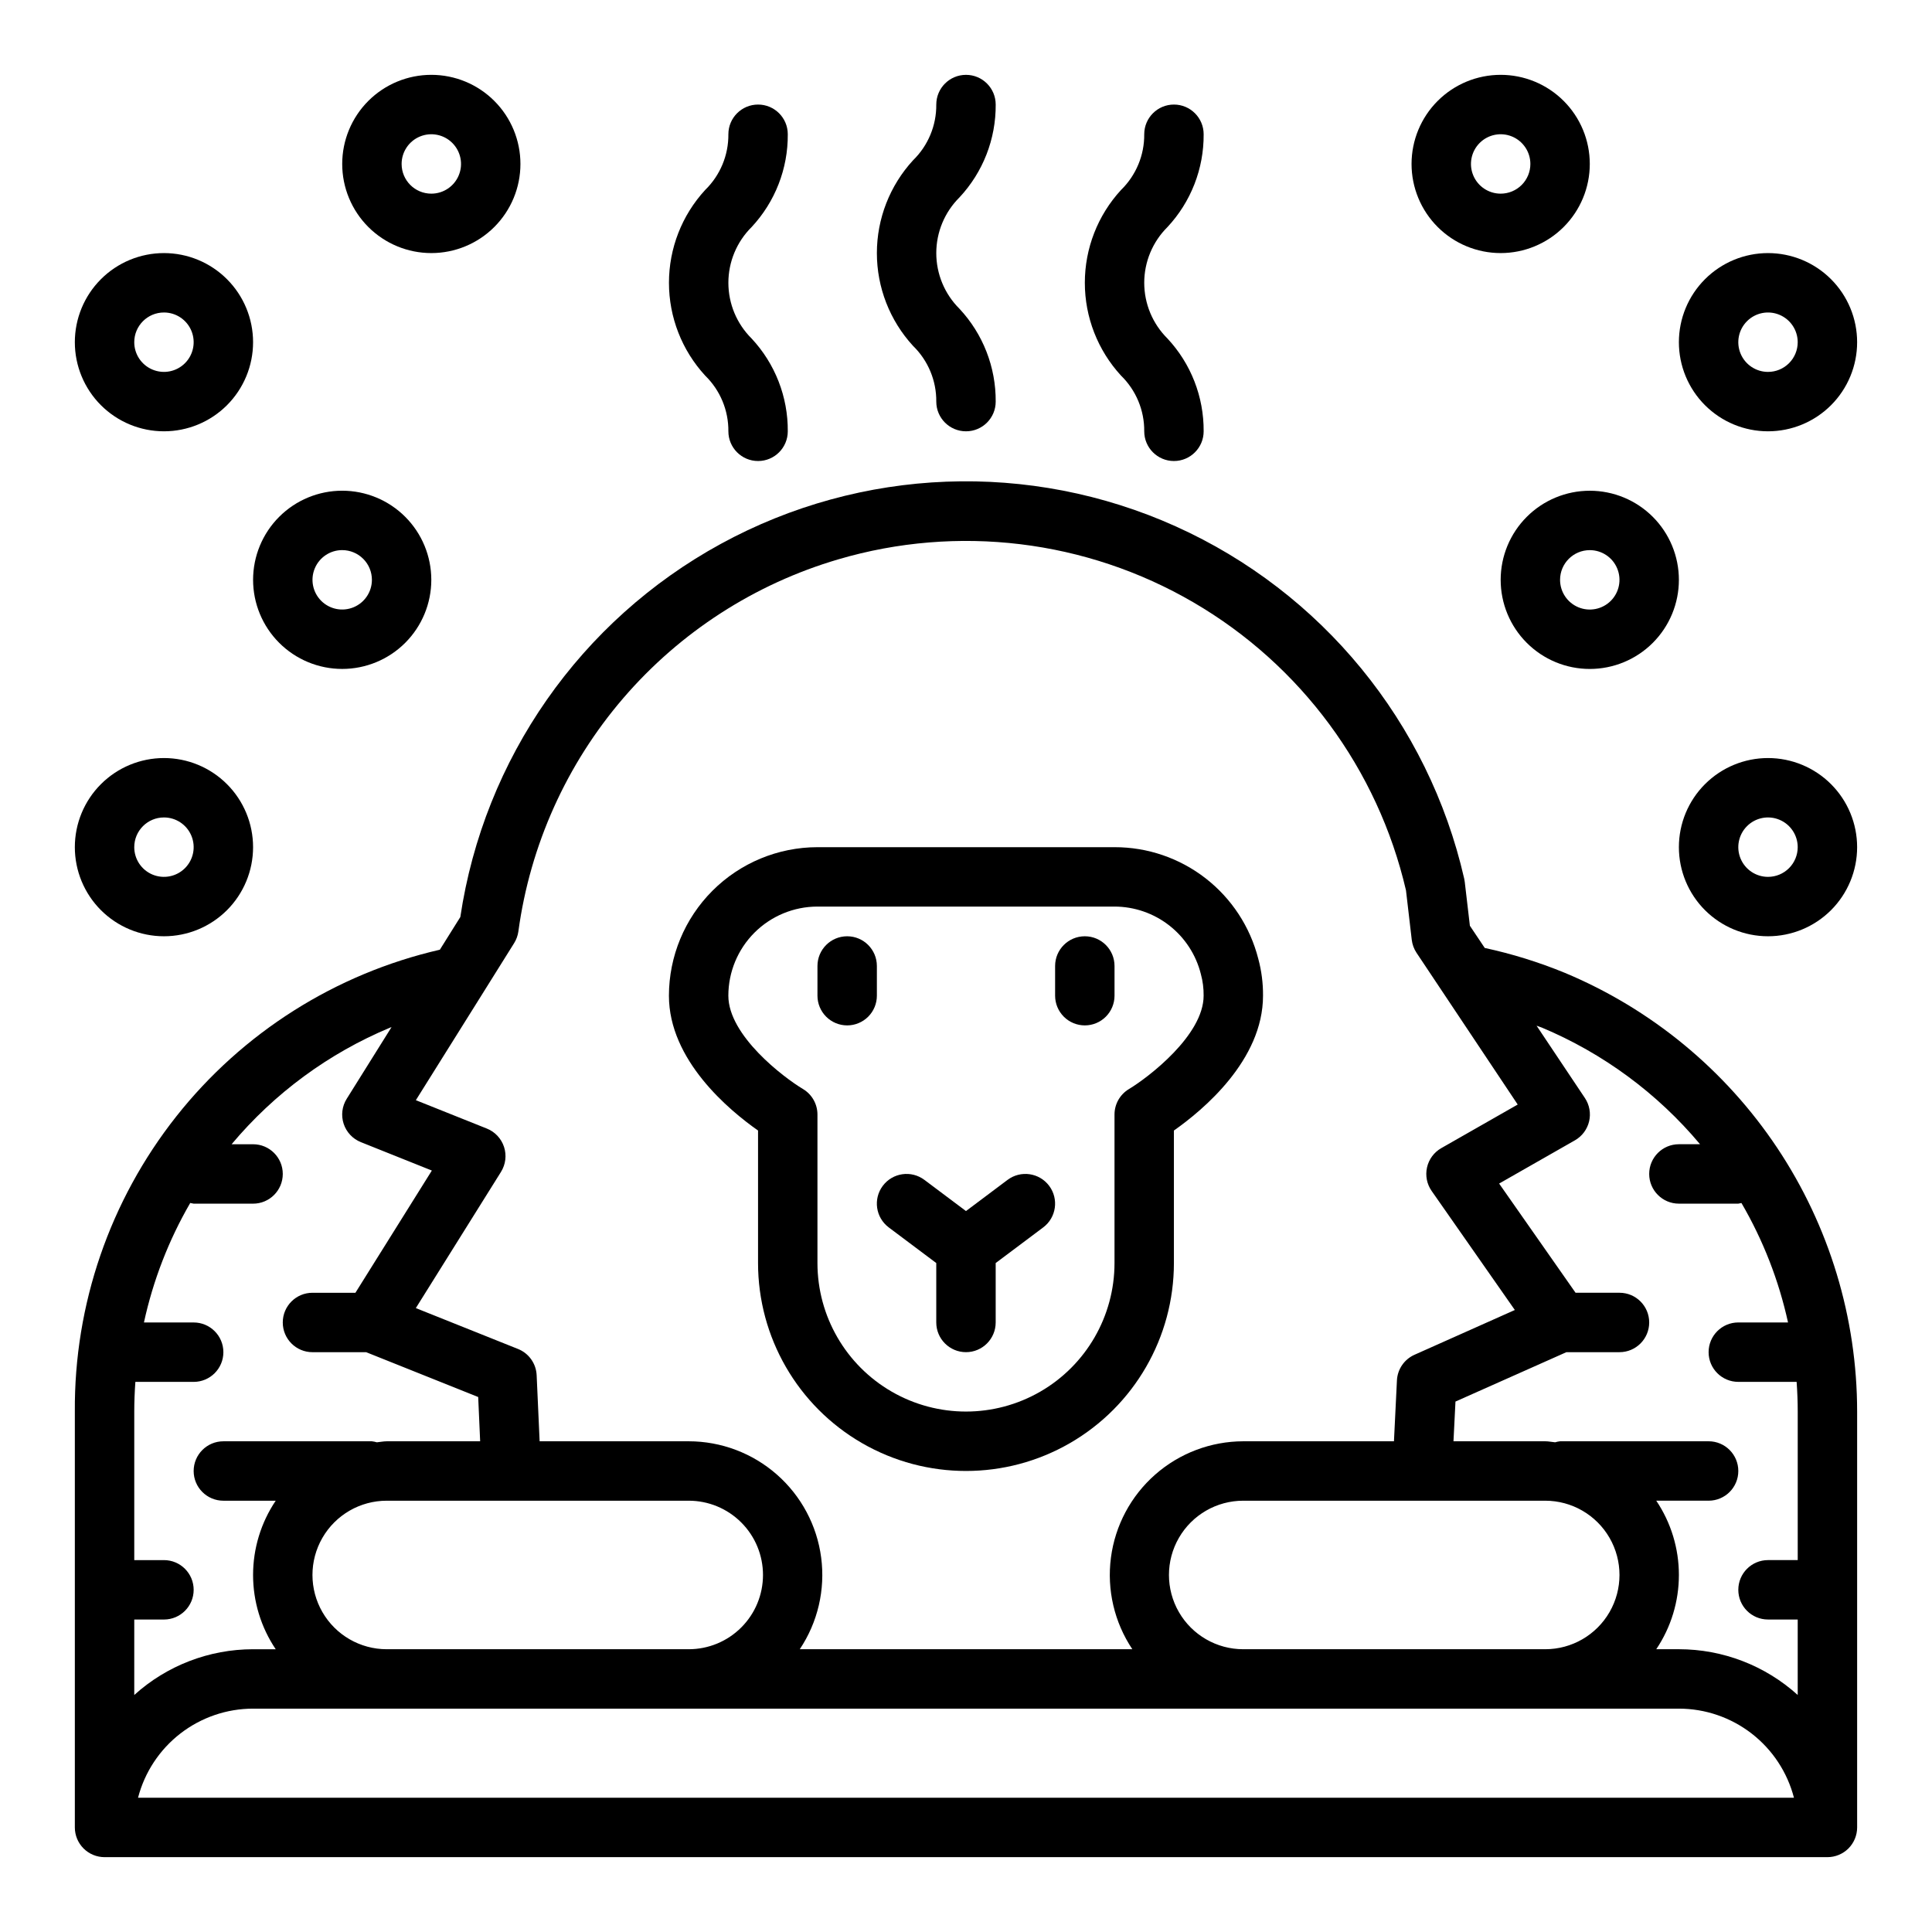 <?xml version="1.0" encoding="UTF-8"?>
<!-- Uploaded to: SVG Repo, www.svgrepo.com, Generator: SVG Repo Mixer Tools -->
<svg fill="#000000" width="800px" height="800px" version="1.1" viewBox="144 144 512 512" xmlns="http://www.w3.org/2000/svg">
 <g>
  <path d="m392.12 478.72v15.742c0 4.348 3.527 7.875 7.875 7.875s7.871-3.527 7.871-7.875v-15.742l12.594-9.445c3.481-2.609 4.184-7.543 1.574-11.023-2.609-3.477-7.543-4.18-11.02-1.574l-11.02 8.266-11.023-8.266c-3.477-2.606-8.41-1.902-11.02 1.574-2.609 3.481-1.902 8.414 1.574 11.023z"/>
  <path d="m368.51 415.74c2.086 0 4.09-0.828 5.566-2.305s2.305-3.481 2.305-5.566v-7.871c0-4.348-3.523-7.875-7.871-7.875-4.348 0-7.875 3.527-7.875 7.875v7.871c0 2.086 0.832 4.09 2.309 5.566 1.477 1.477 3.477 2.305 5.566 2.305z"/>
  <path d="m431.49 415.74c2.086 0 4.09-0.828 5.566-2.305 1.473-1.477 2.305-3.481 2.305-5.566v-7.871c0-4.348-3.523-7.875-7.871-7.875-4.348 0-7.875 3.527-7.875 7.875v7.871c0 2.086 0.832 4.09 2.309 5.566s3.477 2.305 5.566 2.305z"/>
  <path d="m344.89 443.6v35.117c0 19.688 10.504 37.879 27.551 47.723 17.051 9.844 38.055 9.844 55.105 0s27.551-28.035 27.551-47.723v-35.117c7.707-5.406 23.617-18.656 23.617-35.73 0.027-3.316-0.398-6.617-1.266-9.816-2.16-8.461-7.078-15.961-13.977-21.312-6.898-5.352-15.387-8.246-24.117-8.23h-78.723c-10.434 0.012-20.438 4.16-27.816 11.539-7.379 7.379-11.531 17.383-11.543 27.82 0 17.074 15.91 30.324 23.617 35.73zm15.742-59.348h78.723c5.262 0.008 10.367 1.77 14.516 5.008 4.144 3.238 7.09 7.766 8.367 12.871 0.512 1.867 0.758 3.801 0.734 5.738 0 10.469-14.648 21.648-19.789 24.742h-0.004c-2.371 1.422-3.824 3.981-3.824 6.746v39.359c0 14.062-7.504 27.055-19.68 34.086-12.18 7.031-27.184 7.031-39.359 0-12.18-7.031-19.684-20.023-19.684-34.086v-39.359c0-2.769-1.457-5.336-3.832-6.754-5.141-3.07-19.781-14.18-19.781-24.734 0-6.266 2.488-12.27 6.914-16.699 4.43-4.43 10.438-6.918 16.699-6.918z"/>
  <path d="m558.64 401.79c-6.848-2.812-13.934-5.012-21.168-6.574l-3.938-5.879-1.363-11.652c-0.031-0.285-0.082-0.574-0.148-0.855-9.453-41.363-37.742-75.906-76.43-93.332-38.688-17.422-83.301-15.711-120.54 4.621-37.238 20.332-62.801 56.938-69.062 98.902l-5.422 8.66c-27.641 6.363-52.285 21.953-69.871 44.207-17.586 22.254-27.062 49.836-26.863 78.195v110.21c0 2.086 0.832 4.09 2.309 5.566 1.477 1.473 3.477 2.305 5.566 2.305h456.58c2.086 0 4.09-0.832 5.566-2.305 1.473-1.477 2.305-3.481 2.305-5.566v-110.21c-0.012-24.867-7.379-49.176-21.172-69.871-13.793-20.691-33.395-36.844-56.344-46.422zm-286.49 5.102 0.062-0.102 8.039-12.855c0.59-0.945 0.973-2.008 1.125-3.109 3.109-22.859 12.77-44.332 27.809-61.824 15.043-17.492 34.824-30.262 56.957-36.766 31.613-9.316 65.672-5.191 94.145 11.406 28.473 16.602 48.844 44.203 56.312 76.305l1.527 13.09c0.145 1.246 0.582 2.438 1.277 3.481l26.805 40.195-20.266 11.562c-1.918 1.098-3.289 2.953-3.769 5.113-0.484 2.156-0.039 4.418 1.23 6.231l22.043 31.543-26.586 11.863c-2.711 1.207-4.512 3.832-4.66 6.793l-0.789 16.137h-39.949c-8.586 0.02-16.875 3.152-23.324 8.824-6.449 5.668-10.617 13.484-11.73 22-1.117 8.512 0.898 17.141 5.668 24.281h-88.129c4.773-7.144 6.789-15.777 5.668-24.293-1.117-8.52-5.293-16.34-11.75-22.008-6.457-5.668-14.75-8.797-23.344-8.805h-39.516l-0.789-17.508v0.004c-0.137-3.09-2.07-5.812-4.941-6.961l-27.078-10.832 22.57-36.094h-0.004c1.238-1.977 1.535-4.402 0.809-6.621-0.727-2.215-2.394-4-4.562-4.863l-18.805-7.519zm281.35 134.81c7.031 0 13.527 3.75 17.043 9.84s3.516 13.59 0 19.68-10.012 9.84-17.043 9.84h-80.035c-7.031 0-13.527-3.75-17.043-9.84s-3.516-13.59 0-19.68 10.012-9.84 17.043-9.84zm-207.3 19.68c0 5.219-2.07 10.227-5.762 13.914-3.691 3.691-8.695 5.766-13.918 5.766h-80.035c-7.027 0-13.527-3.75-17.043-9.84s-3.516-13.59 0-19.68 10.016-9.84 17.043-9.84h80.035c5.223 0 10.227 2.074 13.918 5.766 3.691 3.688 5.762 8.695 5.762 13.914zm-166.62 11.809h7.871c4.348 0 7.871-3.523 7.871-7.871s-3.523-7.875-7.871-7.875h-7.871v-39.359c0-2.644 0.109-5.266 0.293-7.871h15.449c4.348 0 7.875-3.523 7.875-7.871 0-4.348-3.527-7.875-7.875-7.875h-13.176c2.418-11.129 6.555-21.812 12.266-31.668 0.301 0.078 0.605 0.137 0.91 0.184h15.746c4.348 0 7.871-3.527 7.871-7.875 0-4.348-3.523-7.871-7.871-7.871h-5.691c11.324-13.516 25.73-24.117 42.004-30.906l0.379-0.133-11.879 18.996c-1.238 1.977-1.535 4.402-0.809 6.621 0.727 2.215 2.398 3.996 4.562 4.863l18.812 7.527-20.254 32.391h-11.383c-4.348 0-7.871 3.523-7.871 7.871 0 4.348 3.523 7.875 7.871 7.875h14.227l29.691 11.879 0.52 11.734h-24.758c-0.898 0-1.738 0.195-2.621 0.27-0.426-0.129-0.867-0.219-1.312-0.27h-39.359c-4.348 0-7.875 3.527-7.875 7.875 0 4.348 3.527 7.871 7.875 7.871h13.871c-3.914 5.816-6 12.668-6 19.68s2.086 13.863 6 19.68h-6c-11.637 0.004-22.855 4.324-31.488 12.125zm1 47.23c1.75-6.754 5.695-12.738 11.211-17.012 5.519-4.273 12.297-6.598 19.277-6.602h377.86c6.981 0.004 13.762 2.328 19.277 6.602 5.516 4.273 9.461 10.258 11.211 17.012zm424.09-110.21h15.453c0.188 2.613 0.293 5.234 0.293 7.871v39.359h-7.875c-4.348 0-7.871 3.527-7.871 7.875s3.523 7.871 7.871 7.871h7.871v19.996c-8.633-7.801-19.852-12.121-31.488-12.125h-6 0.004c3.91-5.816 5.996-12.668 5.996-19.68s-2.086-13.863-5.996-19.68h13.871c4.348 0 7.871-3.523 7.871-7.871 0-4.348-3.523-7.875-7.871-7.875h-39.363c-0.445 0.051-0.883 0.141-1.312 0.27-0.883-0.07-1.723-0.27-2.621-0.27h-24.316l0.527-10.523 29.395-13.09h14.074c4.348 0 7.871-3.527 7.871-7.875 0-4.348-3.523-7.871-7.871-7.871h-11.645l-20.254-28.938 20.09-11.461c1.895-1.082 3.254-2.902 3.758-5.027 0.5-2.121 0.098-4.359-1.113-6.176l-12.809-19.168c0.449 0.18 0.922 0.301 1.371 0.488 16.25 6.812 30.637 17.414 41.949 30.922h-5.606c-4.348 0-7.871 3.523-7.871 7.871 0 4.348 3.523 7.875 7.871 7.875h15.746c0.281-0.039 0.559-0.094 0.832-0.168 5.742 9.844 9.906 20.523 12.344 31.652h-13.176c-4.348 0-7.871 3.527-7.871 7.875 0 4.348 3.523 7.871 7.871 7.871z"/>
  <path d="m352.77 179.58c0-4.348-3.523-7.871-7.871-7.871-4.348 0-7.871 3.523-7.871 7.871 0.051 5.551-2.172 10.887-6.148 14.762-6.172 6.703-9.598 15.484-9.598 24.598 0 9.113 3.426 17.895 9.598 24.602 3.977 3.875 6.199 9.207 6.148 14.758 0 4.348 3.523 7.875 7.871 7.875 4.348 0 7.871-3.527 7.871-7.875 0.07-9.125-3.367-17.93-9.594-24.598-3.938-3.906-6.148-9.219-6.148-14.762 0-5.543 2.211-10.855 6.148-14.758 6.227-6.672 9.664-15.477 9.594-24.602z"/>
  <path d="m407.87 171.71c0-4.348-3.523-7.875-7.871-7.875s-7.875 3.527-7.875 7.875c0.051 5.551-2.168 10.883-6.148 14.758-6.168 6.707-9.594 15.488-9.594 24.602 0 9.113 3.426 17.895 9.594 24.602 3.981 3.875 6.199 9.207 6.148 14.758 0 4.348 3.527 7.871 7.875 7.871s7.871-3.523 7.871-7.871c0.066-9.125-3.367-17.93-9.598-24.602-3.934-3.902-6.148-9.215-6.148-14.758 0-5.543 2.215-10.855 6.148-14.762 6.231-6.668 9.664-15.473 9.598-24.598z"/>
  <path d="m462.98 179.58c0-4.348-3.527-7.871-7.875-7.871-4.348 0-7.871 3.523-7.871 7.871 0.051 5.551-2.172 10.887-6.148 14.762-6.172 6.703-9.594 15.484-9.594 24.598 0 9.113 3.422 17.895 9.594 24.602 3.977 3.875 6.199 9.207 6.148 14.758 0 4.348 3.523 7.875 7.871 7.875 4.348 0 7.875-3.527 7.875-7.875 0.066-9.125-3.367-17.93-9.598-24.598-3.934-3.906-6.148-9.219-6.148-14.762 0-5.543 2.215-10.855 6.148-14.758 6.231-6.672 9.664-15.477 9.598-24.602z"/>
  <path d="m211.07 297.66c0 6.262 2.488 12.27 6.918 16.695 4.426 4.43 10.434 6.918 16.699 6.918 6.262 0 12.27-2.488 16.699-6.918 4.426-4.426 6.914-10.434 6.914-16.695 0-6.266-2.488-12.273-6.914-16.699-4.43-4.43-10.438-6.918-16.699-6.918-6.266 0-12.273 2.488-16.699 6.918-4.43 4.426-6.918 10.434-6.918 16.699zm31.488 0c0 3.184-1.918 6.051-4.859 7.269-2.941 1.219-6.328 0.547-8.578-1.703-2.254-2.254-2.926-5.641-1.707-8.582 1.219-2.941 4.09-4.859 7.273-4.859 2.086 0 4.09 0.832 5.566 2.309 1.477 1.473 2.305 3.477 2.305 5.566z"/>
  <path d="m281.92 187.45c0-6.262-2.488-12.27-6.918-16.699-4.426-4.43-10.434-6.918-16.699-6.918-6.262 0-12.27 2.488-16.699 6.918-4.426 4.43-6.914 10.438-6.914 16.699 0 6.266 2.488 12.27 6.914 16.699 4.43 4.43 10.438 6.918 16.699 6.918 6.266 0 12.273-2.488 16.699-6.918 4.43-4.43 6.918-10.434 6.918-16.699zm-31.488 0c0-3.184 1.918-6.055 4.859-7.273 2.941-1.219 6.328-0.543 8.578 1.707 2.254 2.254 2.926 5.637 1.707 8.578s-4.09 4.859-7.273 4.859c-4.348 0-7.871-3.523-7.871-7.871z"/>
  <path d="m565.31 187.45c0-6.262-2.488-12.27-6.918-16.699-4.43-4.43-10.438-6.918-16.699-6.918-6.266 0-12.27 2.488-16.699 6.918-4.43 4.43-6.918 10.438-6.918 16.699 0 6.266 2.488 12.27 6.918 16.699 4.43 4.43 10.434 6.918 16.699 6.918 6.262 0 12.27-2.488 16.699-6.918 4.43-4.43 6.918-10.434 6.918-16.699zm-23.617 7.871c-3.184 0-6.055-1.918-7.273-4.859s-0.543-6.324 1.707-8.578c2.25-2.25 5.637-2.926 8.578-1.707 2.941 1.219 4.859 4.09 4.859 7.273 0 2.09-0.828 4.09-2.305 5.566-1.477 1.477-3.481 2.305-5.566 2.305z"/>
  <path d="m187.45 392.12c6.266 0 12.27-2.488 16.699-6.914 4.43-4.43 6.918-10.438 6.918-16.699 0-6.266-2.488-12.273-6.918-16.699-4.43-4.43-10.434-6.918-16.699-6.918-6.262 0-12.27 2.488-16.699 6.918-4.43 4.426-6.918 10.434-6.918 16.699 0 6.262 2.488 12.27 6.918 16.699 4.43 4.426 10.438 6.914 16.699 6.914zm0-31.488c3.184 0 6.055 1.918 7.273 4.859 1.219 2.945 0.547 6.328-1.707 8.582-2.25 2.25-5.637 2.922-8.578 1.707-2.941-1.219-4.859-4.09-4.859-7.273 0-4.348 3.523-7.875 7.871-7.875z"/>
  <path d="m187.45 258.3c6.266 0 12.27-2.488 16.699-6.914 4.43-4.43 6.918-10.438 6.918-16.699 0-6.266-2.488-12.273-6.918-16.699-4.43-4.43-10.434-6.918-16.699-6.918-6.262 0-12.27 2.488-16.699 6.918-4.43 4.426-6.918 10.434-6.918 16.699 0 6.262 2.488 12.27 6.918 16.699 4.43 4.426 10.438 6.914 16.699 6.914zm0-31.488c3.184 0 6.055 1.918 7.273 4.859s0.547 6.328-1.707 8.582c-2.25 2.25-5.637 2.922-8.578 1.703-2.941-1.215-4.859-4.086-4.859-7.269 0-4.348 3.523-7.875 7.871-7.875z"/>
  <path d="m565.31 321.28c6.262 0 12.27-2.488 16.699-6.918 4.426-4.426 6.914-10.434 6.914-16.695 0-6.266-2.488-12.273-6.914-16.699-4.43-4.43-10.438-6.918-16.699-6.918-6.266 0-12.273 2.488-16.699 6.918-4.43 4.426-6.918 10.434-6.918 16.699 0 6.262 2.488 12.27 6.918 16.695 4.426 4.43 10.434 6.918 16.699 6.918zm0-31.488c3.184 0 6.055 1.918 7.269 4.859 1.219 2.941 0.547 6.328-1.703 8.582-2.254 2.25-5.641 2.922-8.582 1.703s-4.859-4.086-4.859-7.269c0-4.348 3.527-7.875 7.875-7.875z"/>
  <path d="m612.54 344.89c-6.262 0-12.27 2.488-16.699 6.918-4.43 4.426-6.918 10.434-6.918 16.699 0 6.262 2.488 12.27 6.918 16.699 4.43 4.426 10.438 6.914 16.699 6.914s12.27-2.488 16.699-6.914c4.43-4.43 6.918-10.438 6.918-16.699 0-6.266-2.488-12.273-6.918-16.699-4.43-4.43-10.438-6.918-16.699-6.918zm0 31.488c-3.184 0-6.055-1.918-7.273-4.859-1.219-2.941-0.543-6.328 1.707-8.578 2.25-2.254 5.637-2.926 8.578-1.707 2.941 1.219 4.859 4.09 4.859 7.273 0 2.086-0.828 4.09-2.305 5.566s-3.477 2.305-5.566 2.305z"/>
  <path d="m612.54 211.07c-6.262 0-12.27 2.488-16.699 6.918-4.43 4.426-6.918 10.434-6.918 16.699 0 6.262 2.488 12.27 6.918 16.699 4.43 4.426 10.438 6.914 16.699 6.914s12.27-2.488 16.699-6.914c4.43-4.43 6.918-10.438 6.918-16.699 0-6.266-2.488-12.273-6.918-16.699-4.43-4.43-10.438-6.918-16.699-6.918zm0 31.488c-3.184 0-6.055-1.918-7.273-4.859-1.219-2.941-0.543-6.328 1.707-8.578 2.25-2.254 5.637-2.926 8.578-1.707 2.941 1.219 4.859 4.09 4.859 7.273 0 2.086-0.828 4.09-2.305 5.566-1.477 1.477-3.477 2.305-5.566 2.305z"/>
 </g>
</svg>